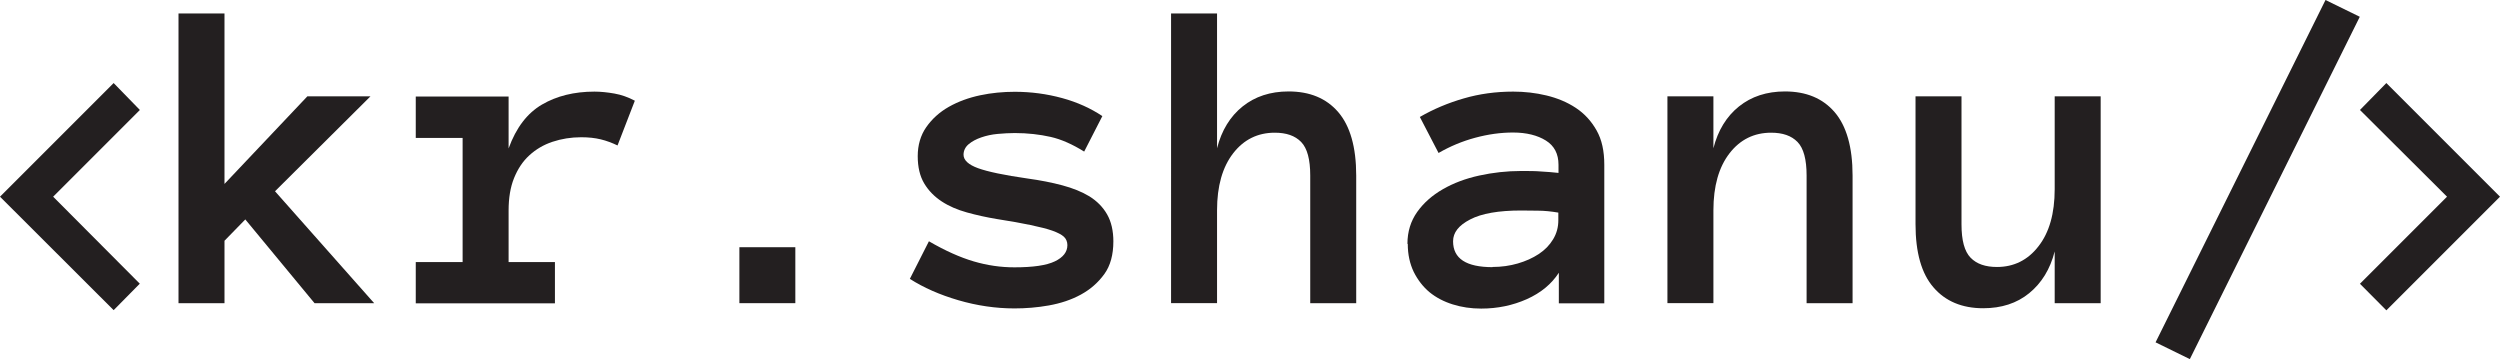 <svg xmlns="http://www.w3.org/2000/svg" id="Layer_1" data-name="Layer 1" viewBox="0 0 142.99 20.54"><defs><style>      .cls-1 {        fill: #231f20;      }    </style></defs><path class="cls-1" d="m8,16.22l-1.5,1.52L0,11.25l6.5-6.5,1.5,1.54-4.96,4.96,4.96,4.98Z"></path><path class="cls-1" d="m21.39,17.34h-3.4l-3.96-4.79-1.19,1.22v3.57h-2.63V.77h2.63v9.75l4.74-5.01h3.61l-5.46,5.43,5.67,6.4Z"></path><path class="cls-1" d="m35.32,8.32c-.31-.15-.63-.27-.96-.35s-.7-.12-1.12-.12c-.58,0-1.13.09-1.64.26s-.95.43-1.33.78-.66.78-.87,1.3-.31,1.14-.31,1.85v2.95h2.65v2.36h-7.96v-2.36h2.68v-7.1h-2.68v-2.37h5.31v2.97c.43-1.19,1.07-2.02,1.91-2.51s1.84-.74,3-.74c.36,0,.74.04,1.14.11s.79.21,1.17.41l-.99,2.56Z"></path><path class="cls-1" d="m45.49,17.34h-3.2v-3.2h3.2v3.2Z"></path><path class="cls-1" d="m63.68,13.8c0,.77-.17,1.4-.52,1.88s-.79.87-1.34,1.17c-.55.3-1.16.5-1.83.62s-1.33.17-1.97.17c-1.07,0-2.15-.16-3.21-.47s-1.99-.72-2.77-1.22l1.09-2.15c.93.54,1.78.92,2.56,1.15s1.55.34,2.33.34c1.06,0,1.83-.11,2.31-.34s.72-.54.72-.93c0-.19-.07-.36-.2-.48s-.36-.24-.67-.35-.73-.21-1.24-.32-1.15-.22-1.91-.34c-.61-.1-1.19-.23-1.73-.38s-1.03-.36-1.44-.63c-.41-.27-.75-.61-1-1.03-.25-.42-.37-.94-.37-1.56s.16-1.19.49-1.66c.33-.47.76-.86,1.29-1.16.53-.3,1.13-.52,1.79-.66s1.32-.2,1.98-.2c.93,0,1.83.12,2.71.36s1.64.59,2.3,1.03l-1.04,2.03c-.66-.41-1.3-.7-1.92-.84s-1.31-.22-2.05-.22c-.31,0-.64.02-.98.05s-.65.1-.94.2-.53.23-.72.39-.29.37-.29.6c0,.31.28.57.83.77.55.2,1.5.4,2.83.59.73.1,1.39.23,1.99.39.6.16,1.12.37,1.55.63.43.27.77.61,1.01,1.03s.36.94.36,1.56Z"></path><path class="cls-1" d="m77.57,17.34h-2.63v-7.3c0-.92-.17-1.56-.52-1.92-.35-.36-.85-.53-1.51-.53-.97,0-1.77.39-2.38,1.18s-.92,1.87-.92,3.26v5.31h-2.63V.77h2.63v7.71c.26-1.02.75-1.82,1.46-2.39s1.59-.86,2.63-.86c1.21,0,2.16.39,2.84,1.18s1.03,2,1.03,3.63v7.3Z"></path><path class="cls-1" d="m80.5,13.94c0-.69.19-1.3.56-1.82.37-.52.86-.95,1.47-1.3.61-.35,1.3-.61,2.08-.78.78-.17,1.58-.26,2.39-.26.45,0,.83,0,1.16.03.32.02.65.04.98.08v-.47c0-.62-.24-1.08-.72-1.38-.48-.3-1.11-.46-1.88-.46-.71,0-1.43.1-2.17.3s-1.43.49-2.09.87l-1.07-2.06c.78-.45,1.61-.8,2.51-1.06.89-.26,1.83-.39,2.83-.39.64,0,1.28.07,1.9.22s1.18.38,1.68.71.89.76,1.19,1.29c.3.53.44,1.18.44,1.96v7.93h-2.6v-1.75c-.42.65-1.03,1.15-1.83,1.51-.81.36-1.68.54-2.61.54-.58,0-1.12-.08-1.63-.24-.51-.16-.95-.39-1.33-.7-.37-.31-.67-.7-.9-1.16-.22-.46-.34-.99-.34-1.59Zm4.86,1.33c.52,0,1-.07,1.45-.2.45-.13.85-.31,1.2-.54.35-.23.62-.51.82-.84.2-.33.3-.69.3-1.09v-.44c-.42-.07-.8-.11-1.17-.11-.36,0-.69-.01-.96-.01-1.29,0-2.26.17-2.91.51-.66.34-.98.75-.98,1.25,0,.99.75,1.48,2.26,1.48Z"></path><path class="cls-1" d="m105.96,17.34h-2.63v-7.3c0-.92-.17-1.56-.52-1.92-.35-.36-.85-.53-1.51-.53-.97,0-1.77.39-2.38,1.18-.61.79-.92,1.87-.92,3.26v5.31h-2.63V5.51h2.63v2.97c.26-1.02.75-1.82,1.46-2.39s1.59-.86,2.63-.86c1.21,0,2.16.39,2.84,1.18s1.03,2,1.03,3.63v7.3Z"></path><path class="cls-1" d="m109.56,5.51h2.63v7.32c0,.92.17,1.55.52,1.91.35.36.85.53,1.51.53.96,0,1.76-.39,2.37-1.18.62-.79.93-1.88.93-3.27v-5.31h2.63v11.83h-2.63v-2.96c-.26,1.02-.75,1.81-1.46,2.39-.71.58-1.59.86-2.63.86-1.21,0-2.16-.4-2.84-1.19-.69-.79-1.03-2-1.03-3.62v-7.31Z"></path><path class="cls-1" d="m133.01,0l1.96.96-9.72,19.58-1.96-.96L133.01,0Z"></path><path class="cls-1" d="m139.96,11.25l-4.98-4.96,1.51-1.54,6.5,6.5-6.5,6.5-1.51-1.52,4.98-4.98Z"></path></svg>